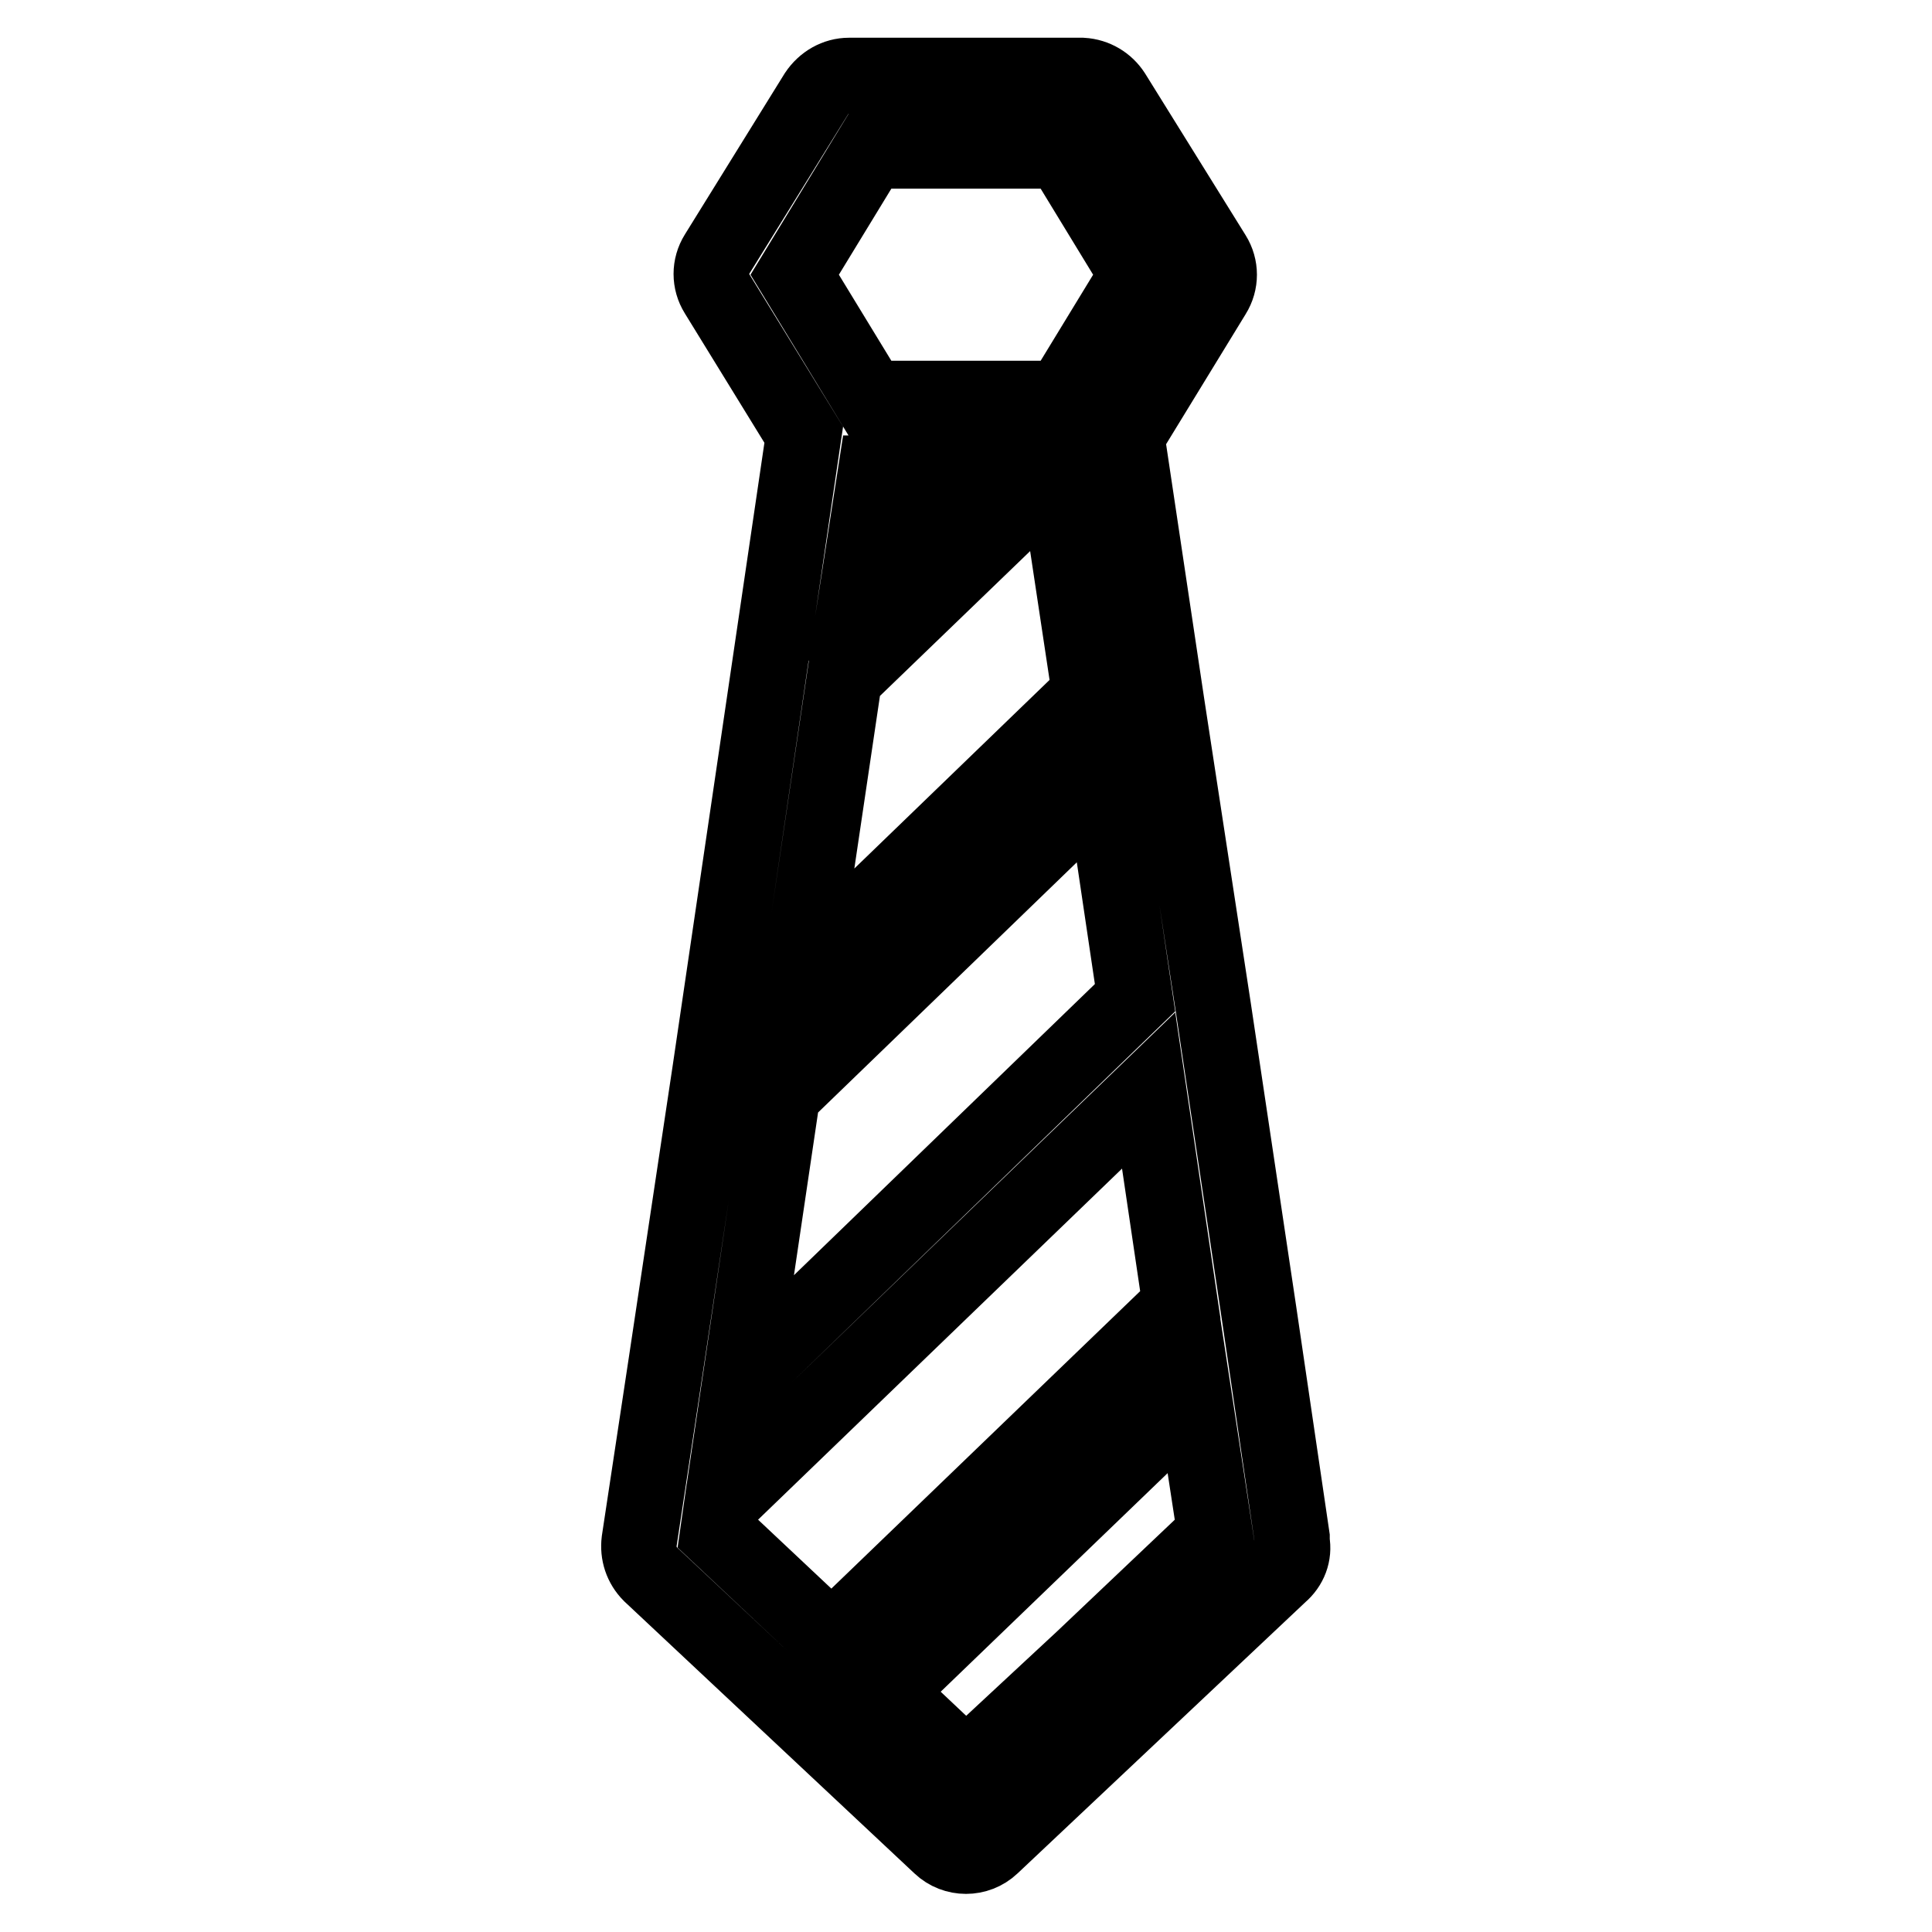<?xml version="1.0" encoding="utf-8"?>
<!-- Svg Vector Icons : http://www.onlinewebfonts.com/icon -->
<!DOCTYPE svg PUBLIC "-//W3C//DTD SVG 1.1//EN" "http://www.w3.org/Graphics/SVG/1.1/DTD/svg11.dtd">
<svg version="1.1" xmlns="http://www.w3.org/2000/svg" xmlns:xlink="http://www.w3.org/1999/xlink" x="0px" y="0px" viewBox="0 0 256 256" enable-background="new 0 0 256 256" xml:space="preserve">
<g> <path stroke-width="10" fill-opacity="0" stroke="#000000"  d="M171.2,204.3v-0.6l-4.4-29.9l-6-40.1l-6.2-40.5l-5.3-35.4L160.8,39c1-1.6,1-3.6,0-5.2l-13.3-21.4 c-0.9-1.4-2.4-2.3-4.1-2.4h-30.9c-1.7,0-3.3,0.9-4.3,2.4L95,33.7c-1,1.6-1,3.6,0,5.2l11.5,18.7l-12.4,84.2l-5.8,38.6l-3.6,23.8 c-0.2,1.6,0.3,3.2,1.5,4.4l38.4,36c1.9,1.8,4.9,1.8,6.8,0l38.2-36C170.9,207.5,171.5,205.9,171.2,204.3z M161,203.2l-17.5,16.6 L128,234.2l-10.6-10l40.8-39.3L161,203.2z M116,62.7h9.7l-11.4,11L116,62.7z M111.9,89.8L140,62.7l4.4,29.2l-38.3,37L111.9,89.8z  M99.3,174.7l4.4-29.7l24.1-23.3l18.4-17.8l4.2,28.3l-52.3,50.6L99.3,174.7z M115.3,20h25.4l10,16.4l-10,16.4h-25.4l-10-16.4 L115.3,20z M95.7,199l56.5-54.5l4.2,28.4l-46.2,44.5l-15.1-14.2L95.7,199z"/></g>
</svg>